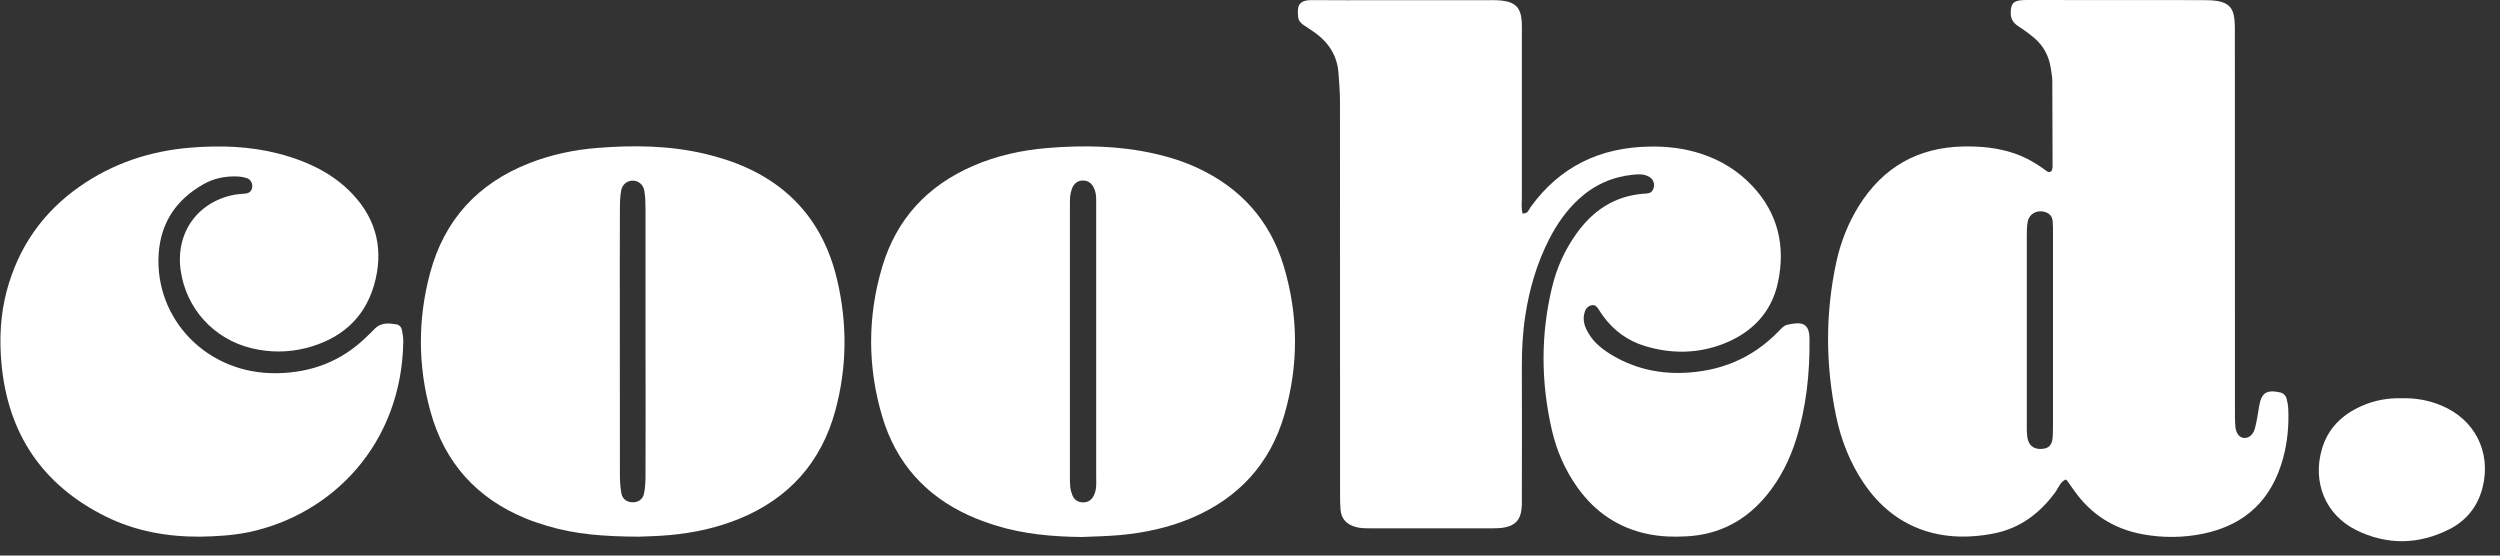 <svg xmlns="http://www.w3.org/2000/svg" width="162" height="36" viewBox="0 0 162 36" fill="none"><rect x="0" y="0" width="162" height="36" fill="#333333" stroke="none"/><path d="M98.665 13.836C99.023 13.847 99.061 13.587 99.18 13.424C101.078 10.794 103.676 9.552 106.887 9.498C108.015 9.476 109.121 9.606 110.2 9.953C111.502 10.371 112.63 11.065 113.563 12.063C115.233 13.842 115.705 15.973 115.212 18.3C114.799 20.247 113.525 21.554 111.697 22.27C110.027 22.926 108.307 22.942 106.588 22.422C105.482 22.086 104.587 21.435 103.898 20.502C103.79 20.355 103.698 20.204 103.595 20.052C103.491 19.905 103.388 19.743 103.171 19.775C102.938 19.813 102.781 19.954 102.705 20.177C102.515 20.703 102.678 21.174 102.949 21.619C103.291 22.194 103.795 22.601 104.354 22.948C105.78 23.826 107.337 24.212 109.007 24.163C111.426 24.087 113.519 23.246 115.222 21.5C115.396 21.321 115.591 21.093 115.808 21.044C116.735 20.844 117.251 20.892 117.256 21.977C117.278 24.195 117.05 26.381 116.378 28.507C115.971 29.792 115.374 30.985 114.523 32.038C113.178 33.703 111.453 34.635 109.305 34.755C108.47 34.803 107.64 34.776 106.821 34.614C104.891 34.223 103.367 33.193 102.222 31.593C101.414 30.459 100.867 29.201 100.557 27.851C99.852 24.77 99.831 21.684 100.574 18.609C100.872 17.373 101.387 16.217 102.13 15.171C103.209 13.647 104.63 12.687 106.539 12.551C106.751 12.535 106.973 12.546 107.103 12.312C107.266 12.014 107.174 11.635 106.881 11.466C106.55 11.266 106.187 11.282 105.829 11.32C104.489 11.456 103.323 11.971 102.325 12.882C101.512 13.625 100.894 14.509 100.395 15.48C99.597 17.042 99.109 18.696 98.844 20.426C98.67 21.538 98.61 22.655 98.616 23.778C98.627 26.56 98.621 29.348 98.616 32.13C98.616 32.417 98.627 32.71 98.594 32.998C98.518 33.681 98.198 34.033 97.52 34.174C97.276 34.223 97.016 34.234 96.766 34.234C94.093 34.239 91.413 34.239 88.74 34.234C88.414 34.234 88.089 34.229 87.774 34.126C87.237 33.952 86.912 33.599 86.869 33.035C86.836 32.639 86.836 32.244 86.836 31.842C86.836 23.414 86.836 14.992 86.831 6.564C86.831 5.951 86.776 5.338 86.733 4.725C86.652 3.603 86.093 2.751 85.193 2.106C84.96 1.938 84.71 1.786 84.472 1.623C84.293 1.498 84.141 1.335 84.119 1.102C84.065 0.5 84.059 -0.004 85.019 0.007C86.5 0.023 87.986 0.012 89.466 0.012C91.744 0.012 94.022 0.012 96.3 0.012C96.625 0.012 96.951 0.001 97.276 0.034C98.204 0.132 98.556 0.506 98.61 1.422C98.627 1.71 98.616 2.003 98.616 2.29C98.616 5.799 98.616 9.303 98.616 12.812C98.61 13.159 98.572 13.511 98.665 13.836Z" fill="white"></path><path d="M148.279 26.473C148.268 26.262 148.23 26.045 148.171 25.833C148.106 25.616 147.954 25.464 147.715 25.421C146.847 25.242 146.538 25.464 146.386 26.354C146.31 26.815 146.245 27.281 146.126 27.737C146.001 28.198 145.698 28.42 145.372 28.377C145.096 28.333 144.889 28.068 144.851 27.639C144.819 27.243 144.824 26.847 144.824 26.446C144.824 18.419 144.824 10.393 144.819 2.361C144.819 1.965 144.83 1.563 144.781 1.167C144.7 0.522 144.396 0.202 143.756 0.077C143.403 0.012 143.04 0.007 142.677 0.007C138.989 0.001 135.301 0.001 131.613 0.001C131.434 0.001 131.249 -0.004 131.071 0.007C130.469 0.045 130.306 0.229 130.295 0.804C130.284 1.211 130.452 1.482 130.783 1.699C131.146 1.932 131.499 2.187 131.83 2.469C132.432 2.979 132.773 3.651 132.893 4.427C132.936 4.714 132.99 5.002 132.99 5.289C133.001 7.133 133.007 8.977 133.007 10.821C133.007 10.859 132.996 10.892 132.99 10.93C132.963 11.141 132.795 11.217 132.605 11.076C131.965 10.593 131.282 10.197 130.523 9.937C129.443 9.568 128.337 9.471 127.209 9.492C124.264 9.557 122.019 10.843 120.457 13.338C119.763 14.455 119.285 15.664 119.003 16.939C118.277 20.269 118.287 23.61 118.976 26.95C119.302 28.523 119.882 29.998 120.788 31.332C122.724 34.185 125.707 35.27 129.243 34.559C130.913 34.223 132.193 33.252 133.191 31.886C133.397 31.604 133.5 31.224 133.858 31.072C133.896 31.099 133.929 31.116 133.95 31.148C134.097 31.354 134.243 31.56 134.39 31.766C135.48 33.328 136.977 34.277 138.837 34.619C140.16 34.863 141.505 34.852 142.829 34.57C145.529 33.995 147.221 32.347 147.943 29.695C148.23 28.642 148.328 27.569 148.279 26.473ZM133.018 28.279C132.99 28.816 132.79 29.044 132.345 29.087C131.797 29.136 131.445 28.876 131.369 28.317C131.331 28.035 131.336 27.742 131.336 27.455C131.336 23.414 131.331 19.374 131.336 15.333C131.336 15.008 131.336 14.677 131.396 14.363C131.488 13.864 131.971 13.598 132.47 13.723C132.779 13.799 132.985 14.005 133.012 14.319C133.039 14.607 133.034 14.894 133.034 15.181C133.034 17.237 133.034 19.293 133.034 21.353C133.034 23.409 133.034 25.464 133.034 27.525C133.023 27.775 133.034 28.024 133.018 28.279Z" fill="white"></path><path d="M54.238 18.099C53.311 14.194 50.886 11.624 47.079 10.36C46.602 10.203 46.108 10.067 45.62 9.953C43.343 9.427 41.032 9.4 38.716 9.585C37.203 9.704 35.717 10.018 34.291 10.577C30.966 11.884 28.797 14.238 27.869 17.693C27.067 20.686 27.072 23.707 27.902 26.695C28.824 30.009 30.917 32.314 34.112 33.616C34.546 33.789 34.996 33.936 35.441 34.071C37.257 34.624 39.129 34.766 41.39 34.776C41.808 34.755 42.605 34.749 43.397 34.673C44.948 34.532 46.466 34.207 47.92 33.61C51.136 32.287 53.229 29.944 54.135 26.582C54.894 23.772 54.911 20.925 54.238 18.099ZM41.829 30.785C41.829 31.181 41.813 31.582 41.737 31.967C41.661 32.368 41.33 32.574 40.94 32.547C40.598 32.526 40.327 32.325 40.262 31.956C40.197 31.566 40.17 31.17 40.17 30.774C40.164 27.411 40.164 24.054 40.164 20.692C40.164 18.273 40.159 15.849 40.17 13.43C40.17 13.072 40.186 12.703 40.251 12.351C40.327 11.944 40.642 11.7 41.005 11.705C41.363 11.705 41.688 11.955 41.753 12.361C41.819 12.752 41.829 13.153 41.829 13.549C41.835 16.44 41.829 19.33 41.829 22.221C41.835 25.079 41.84 27.932 41.829 30.785Z" fill="white"></path><path d="M83.192 17.264C82.303 14.292 80.394 12.172 77.573 10.87C76.684 10.458 75.757 10.17 74.797 9.953C72.513 9.438 70.203 9.4 67.893 9.59C66.233 9.726 64.606 10.078 63.066 10.745C60.099 12.031 58.093 14.189 57.17 17.286C56.205 20.518 56.211 23.783 57.176 27.015C58.065 29.988 59.969 32.119 62.795 33.404C63.353 33.659 63.934 33.865 64.519 34.05C66.331 34.614 68.202 34.776 70.089 34.798C70.919 34.76 71.754 34.749 72.579 34.673C74.168 34.527 75.724 34.196 77.199 33.572C80.247 32.282 82.297 30.069 83.225 26.885C84.157 23.686 84.147 20.453 83.192 17.264ZM70.903 32.059C70.745 32.406 70.501 32.569 70.149 32.553C69.823 32.537 69.601 32.374 69.487 32.081C69.422 31.918 69.373 31.739 69.352 31.56C69.325 31.311 69.33 31.056 69.33 30.801C69.33 25.03 69.33 19.255 69.33 13.484C69.33 13.229 69.324 12.98 69.346 12.725C69.362 12.551 69.406 12.367 69.471 12.204C69.606 11.857 69.888 11.678 70.219 11.7C70.539 11.716 70.745 11.889 70.881 12.172C71.065 12.546 71.033 12.947 71.033 13.343C71.033 15.794 71.033 18.251 71.033 20.703C71.033 21.207 71.033 21.711 71.033 22.216C71.033 25.101 71.033 27.986 71.033 30.877C71.038 31.284 71.071 31.68 70.903 32.059Z" fill="white"></path><path d="M12.97 34.776C10.844 34.787 8.788 34.424 6.874 33.48C2.736 31.436 0.491 28.078 0.089 23.496C-0.046 21.939 0.03 20.388 0.431 18.869C1.185 16.033 2.758 13.766 5.166 12.085C7.324 10.577 9.737 9.78 12.341 9.568C14.255 9.411 16.17 9.471 18.046 9.953C19.028 10.208 19.977 10.555 20.866 11.049C21.599 11.456 22.255 11.955 22.835 12.567C24.451 14.27 24.874 16.288 24.234 18.49C23.594 20.686 22.027 21.988 19.836 22.552C18.664 22.85 17.477 22.85 16.294 22.563C13.848 21.966 12.053 19.992 11.706 17.508C11.364 15.073 12.823 13.045 15.237 12.611C15.448 12.573 15.665 12.567 15.882 12.546C16.121 12.524 16.294 12.416 16.338 12.166C16.387 11.906 16.251 11.629 16.007 11.548C15.806 11.483 15.584 11.439 15.372 11.434C14.597 11.407 13.854 11.553 13.181 11.938C11.424 12.936 10.41 14.422 10.28 16.472C10.02 20.643 13.382 24.26 17.954 24.184C20.194 24.146 22.125 23.409 23.73 21.847C23.909 21.673 24.099 21.5 24.272 21.315C24.679 20.892 25.178 20.936 25.688 21.017C25.883 21.05 26.008 21.201 26.046 21.386C26.095 21.63 26.133 21.885 26.133 22.134C26.029 28.767 21.544 33.345 16.099 34.489C15.063 34.7 14.017 34.755 12.97 34.776Z" fill="white"></path><path d="M155.633 25.806C156.512 25.784 157.363 25.931 158.177 26.267C160.363 27.167 161.436 29.277 160.878 31.56C160.574 32.797 159.842 33.719 158.73 34.288C156.74 35.303 154.673 35.335 152.678 34.348C150.687 33.361 149.841 31.257 150.454 29.12C150.839 27.775 151.75 26.885 152.992 26.327C153.833 25.942 154.717 25.784 155.633 25.806Z" fill="white"></path></svg>
